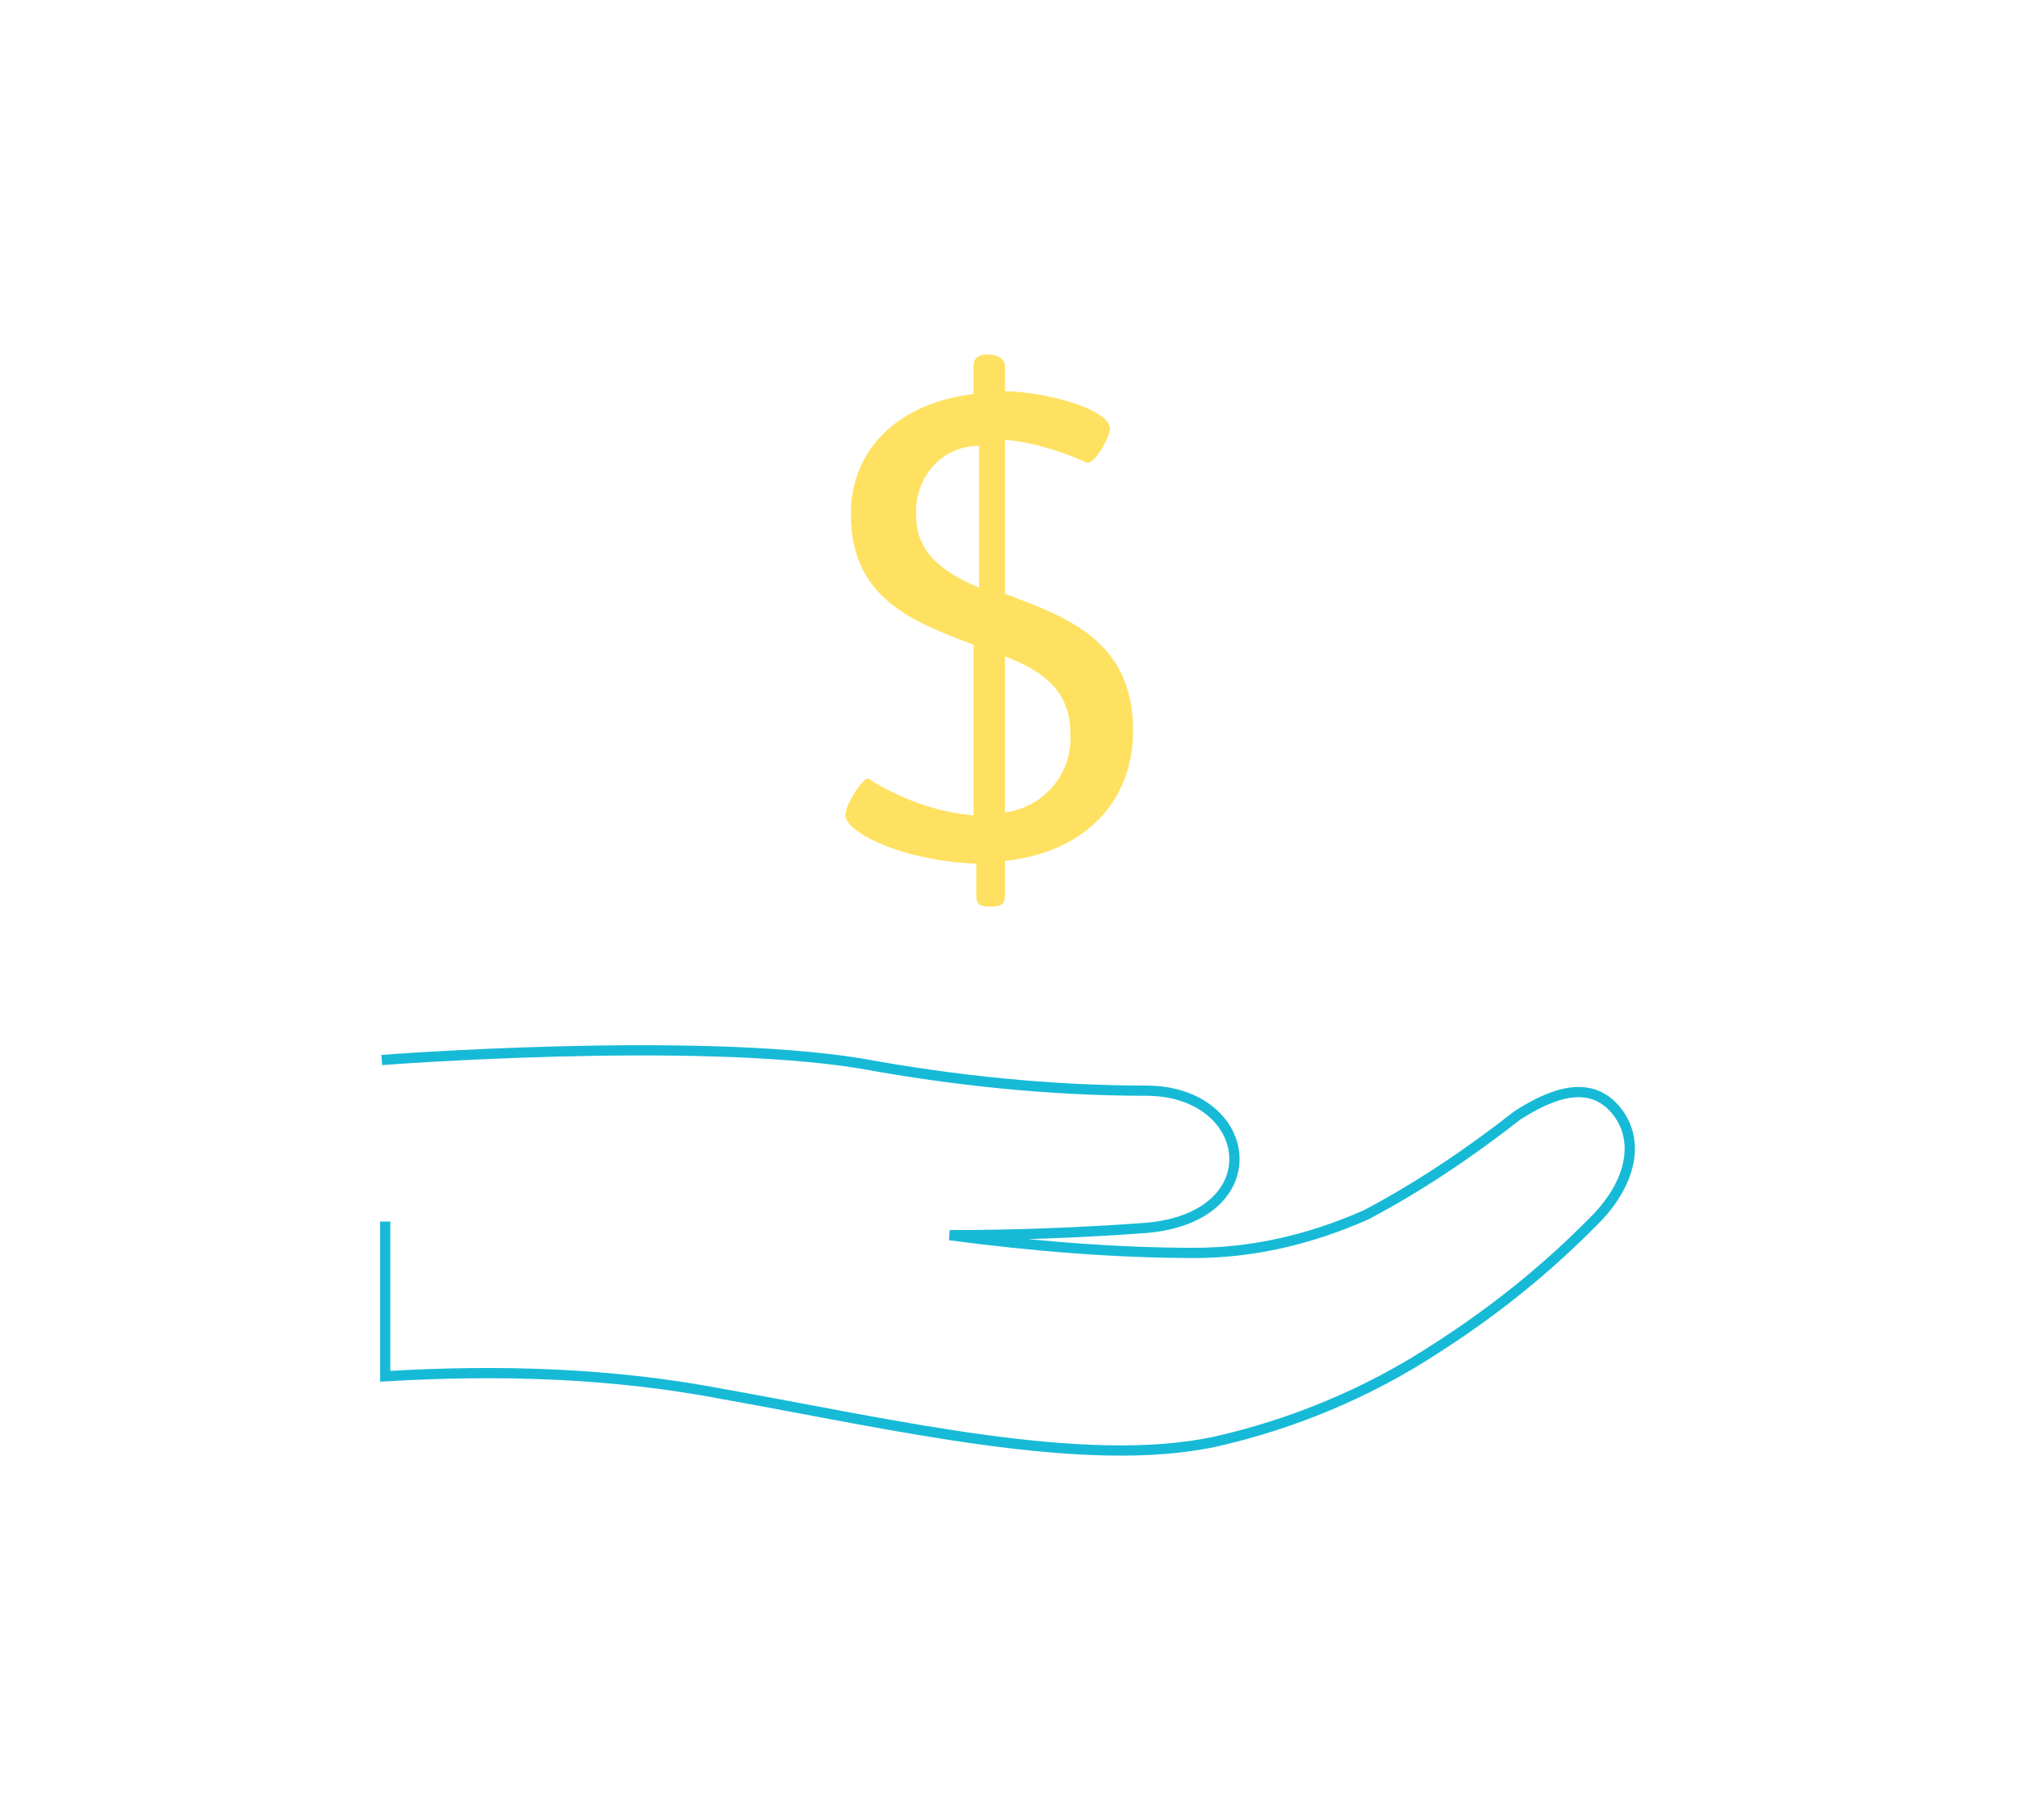 <svg version="1.2" xmlns="http://www.w3.org/2000/svg" viewBox="0 0 296 267" width="296" height="267"><style>.a{fill:none;stroke:#17bad6;stroke-width:1.5}.b{fill:#ffe161}</style><path class="a" d="m56 155.5c0 0 45.4-3.5 70.2 0.5 13.6 2.5 27.8 4 41.9 4 16.2 0 18.7 19.2-1 20.2-13.6 1-25.3 1-27.8 1 12.1 1.6 24.3 2.6 35.9 2.6 8.6 0 17.1-2 25.2-5.6 7.6-4 15.2-9.1 22.2-14.6 4.1-2.6 10.1-5.6 14.2-1 4 4.5 2.5 11.1-3.1 16.6-7 7.1-14.6 13.2-23.2 18.7-10.1 6.6-21.2 11.1-32.3 13.6-19.2 4.1-47-2.5-72.2-7-16.2-3.1-32.8-3.6-49.5-2.6v-22.7"/><path fill-rule="evenodd" class="b" d="m147.4 53.7v3.7c5.4 0 15.4 2.5 15.4 5.5 0 1.2-2.1 5-3.3 5-3.8-1.7-7.9-3-12.1-3.4v22.6c8.7 3.3 18.8 6.7 18.8 20 0 10.9-7.5 18-18.8 19.2v5c0 1.3-0.4 1.7-2.1 1.7-1.7 0-2.1-0.4-2.1-1.7v-4.6c-10.8-0.4-19.2-4.6-19.2-7.1 0-1.6 2.5-5.4 3.3-5.4 4.6 2.9 10.1 5 15.5 5.4v-25c-8.8-3.4-18-6.7-18-19.2 0-9.6 7.1-16.3 18-17.6v-4.1c0-0.9 0.4-1.7 2.1-1.7 1.6 0 2.5 0.8 2.5 1.7zm-13 22.1c0 5.4 4.2 8.3 9.2 10.4v-20.8c-5.4 0-9.6 4.6-9.2 10.4zm13 43.4c5.8-0.8 10-5.8 9.6-11.7 0-6.2-4.2-9.2-9.6-11.2z"/></svg>